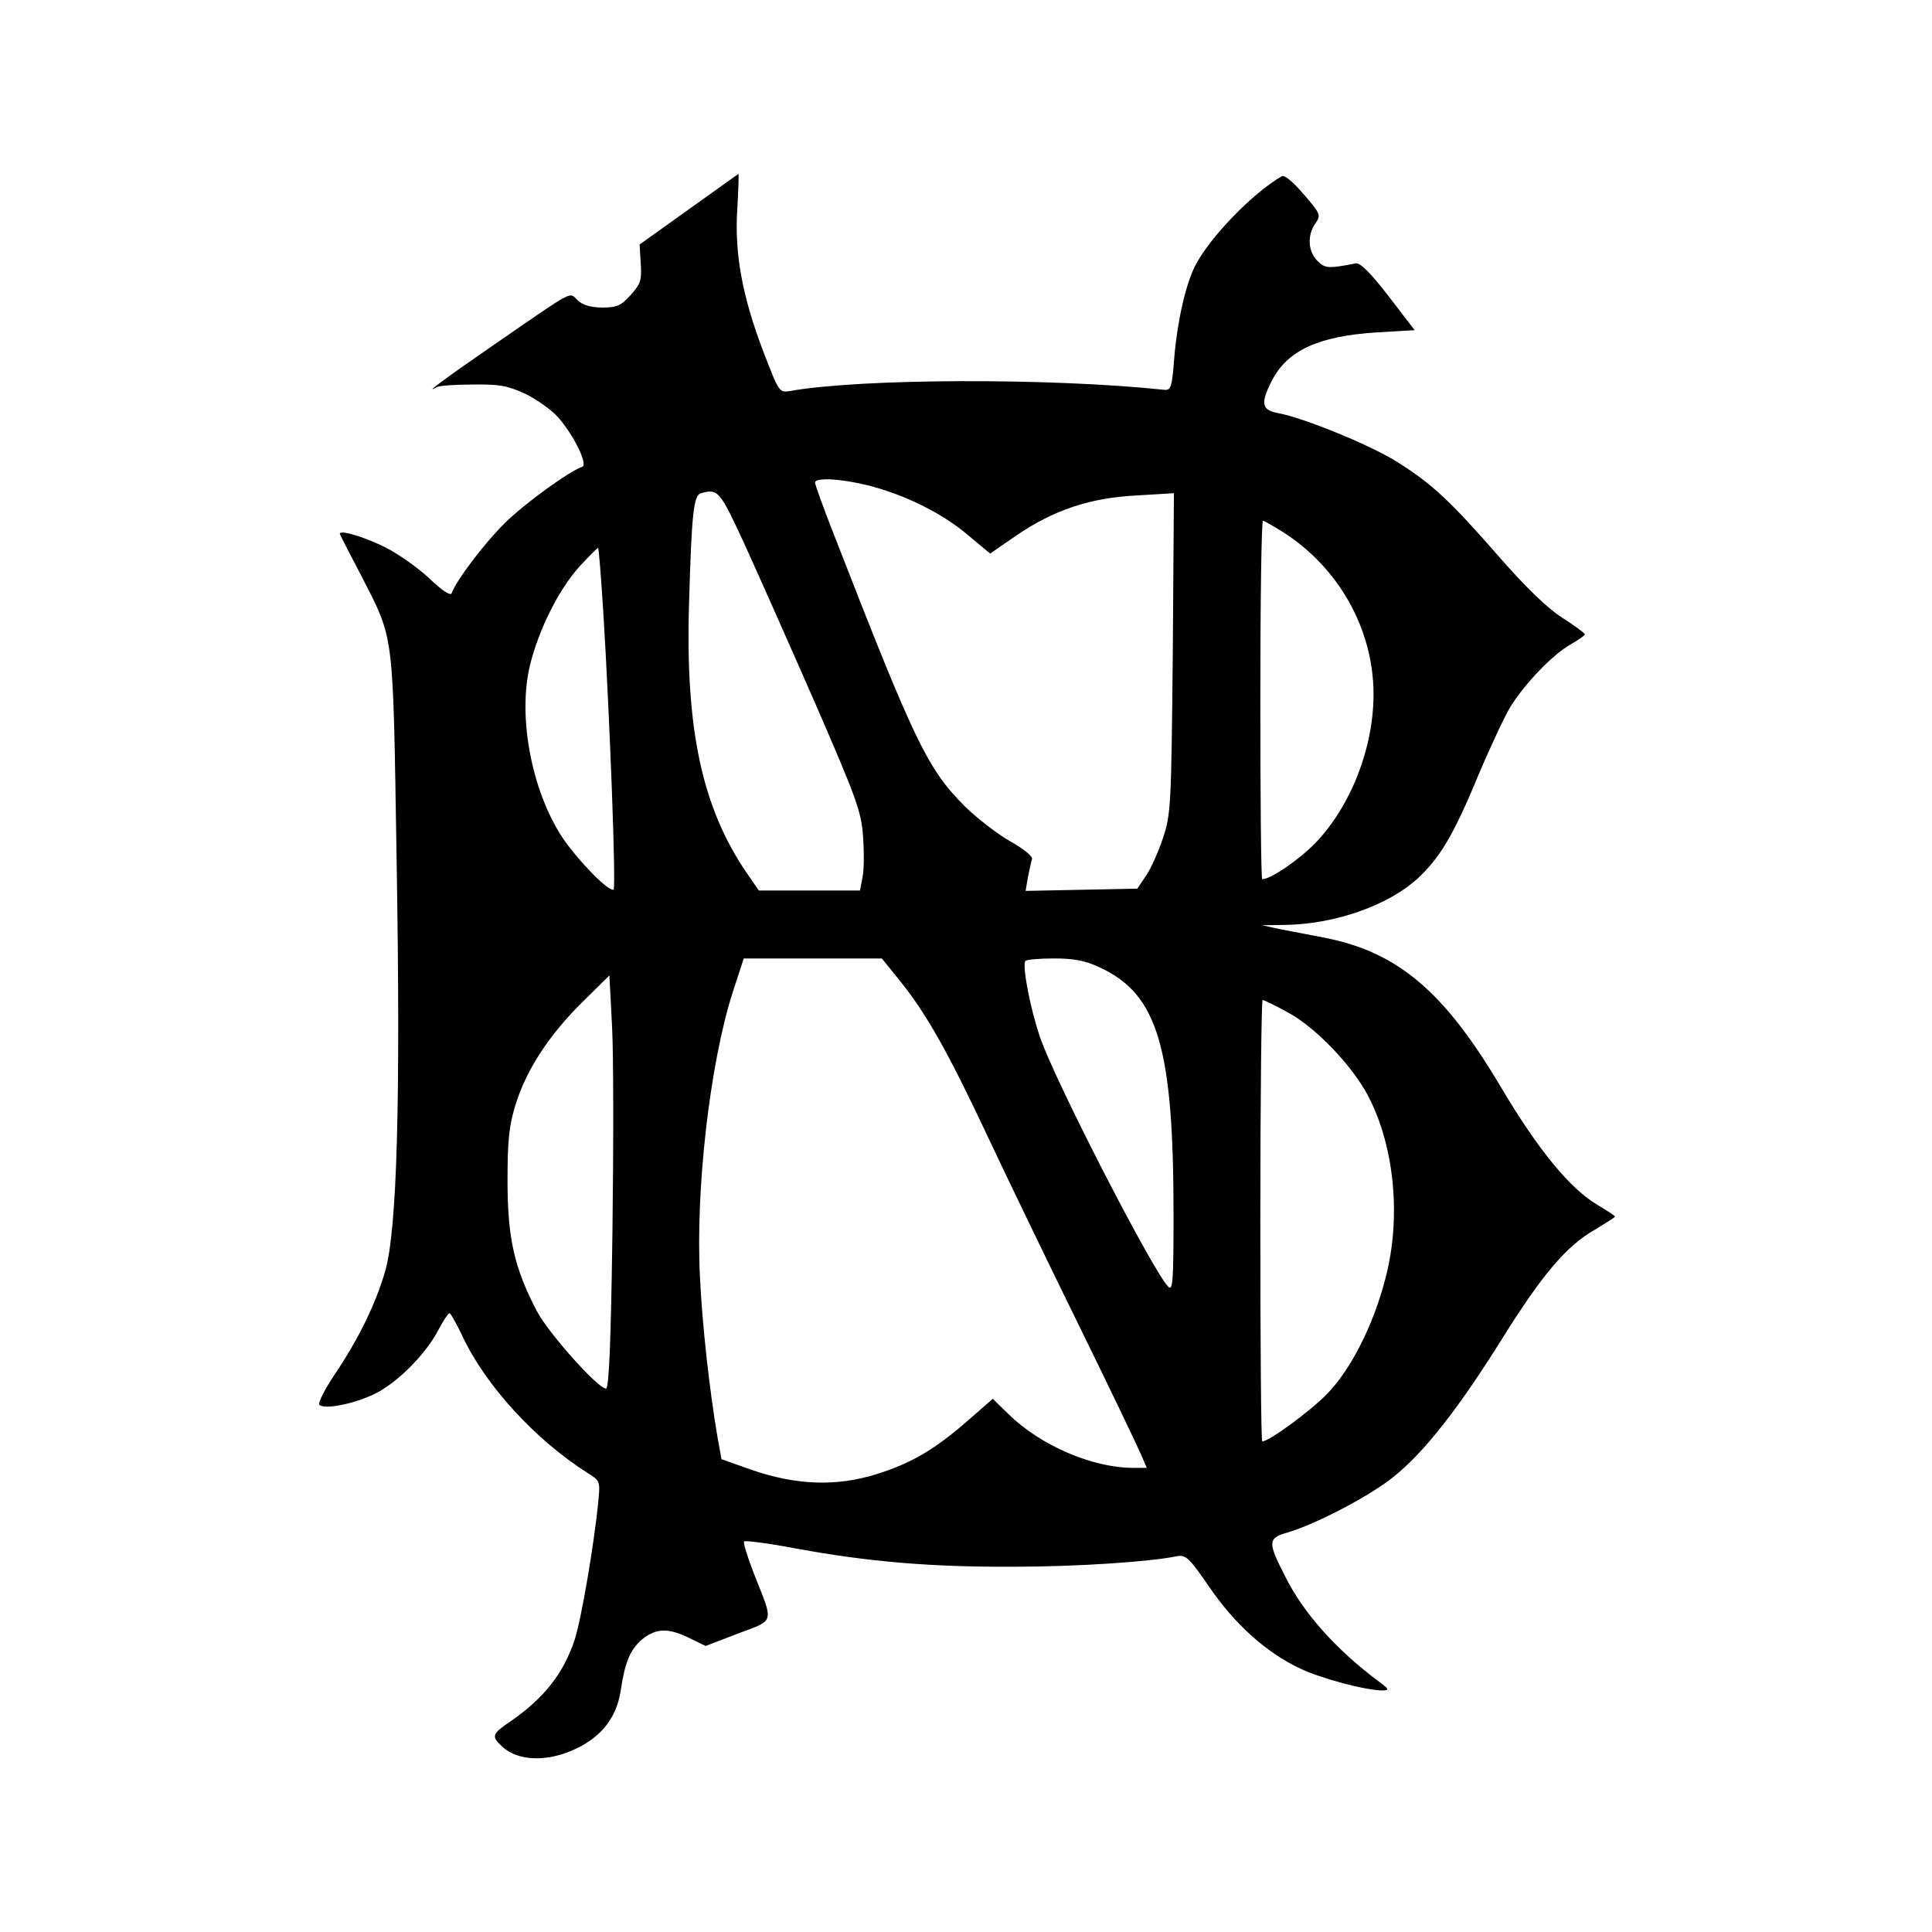 <?xml version="1.0" standalone="no"?>
<!DOCTYPE svg PUBLIC "-//W3C//DTD SVG 20010904//EN"
 "http://www.w3.org/TR/2001/REC-SVG-20010904/DTD/svg10.dtd">
<svg version="1.0" xmlns="http://www.w3.org/2000/svg"
 width="512pt" height="512pt" viewBox="0 0 512 512"
 preserveAspectRatio="xMidYMid meet">
<g transform="translate(0,512) scale(0.1,-0.1)"
fill="#000000" stroke="none">
<path d="M1825 4565 l-130 -93 3 -50 c3 -44 0 -54 -26 -83 -26 -29 -37 -34
-75 -34 -30 0 -52 6 -66 19 -24 22 -2 34 -221 -117 -128 -88 -191 -135 -153
-113 7 4 50 7 96 7 71 1 92 -3 140 -25 30 -15 70 -43 87 -63 41 -47 79 -125
63 -130 -35 -12 -152 -97 -204 -148 -54 -53 -130 -153 -142 -187 -2 -8 -25 6
-59 39 -30 28 -81 64 -114 81 -61 31 -129 50 -123 36 2 -5 27 -54 56 -109 89
-174 84 -140 94 -750 11 -650 1 -983 -30 -1093 -25 -87 -71 -181 -135 -276
-25 -37 -43 -73 -40 -78 10 -15 92 1 149 29 59 30 132 103 166 167 13 25 27
46 30 46 3 0 19 -28 35 -62 61 -130 194 -275 332 -362 33 -21 33 -21 27 -81
-11 -110 -45 -309 -62 -360 -29 -89 -81 -155 -169 -216 -49 -33 -52 -40 -27
-64 36 -37 102 -45 171 -21 86 31 135 86 147 166 11 75 25 108 56 135 37 30
69 32 126 4 l43 -21 86 33 c98 37 95 25 43 156 -18 46 -30 85 -27 88 3 3 66
-5 139 -19 191 -35 356 -49 574 -48 169 0 362 13 435 28 23 4 32 -5 85 -82 67
-98 151 -174 241 -216 57 -27 175 -58 219 -58 17 1 16 4 -10 23 -114 85 -201
182 -250 281 -46 90 -45 100 8 115 75 22 220 98 281 148 82 66 173 183 286
364 108 173 172 248 248 291 28 17 52 32 52 34 0 2 -20 15 -45 30 -74 43 -159
147 -258 314 -150 253 -273 357 -467 395 -41 8 -95 18 -120 23 l-45 10 65 1
c131 3 269 52 347 123 60 56 95 115 161 274 32 76 71 159 86 183 40 63 113
138 158 163 21 12 38 24 38 27 0 3 -27 23 -60 44 -39 25 -95 79 -166 160 -130
149 -178 194 -270 252 -71 45 -247 117 -316 130 -45 8 -48 26 -18 85 41 81
123 119 277 129 l102 6 -69 90 c-48 62 -75 89 -87 87 -73 -14 -81 -14 -102 7
-25 25 -27 68 -5 99 15 22 14 25 -31 77 -28 33 -51 52 -58 48 -78 -45 -192
-163 -230 -238 -25 -49 -47 -147 -55 -242 -6 -80 -9 -88 -27 -86 -303 32 -803
30 -990 -3 -30 -5 -30 -5 -72 104 -56 147 -77 261 -69 380 3 50 4 92 3 91 -1
0 -60 -43 -132 -94z m474 -731 c97 -24 198 -74 265 -131 l60 -50 71 49 c99 67
195 99 318 105 l98 6 -3 -424 c-4 -406 -5 -427 -26 -490 -12 -36 -32 -81 -45
-100 l-23 -34 -148 -3 -148 -3 6 36 c4 20 9 42 11 48 3 7 -23 28 -57 47 -34
19 -88 61 -120 92 -100 100 -133 169 -344 711 -30 76 -54 142 -54 148 0 14 66
11 139 -7z m-326 -156 c36 -79 120 -268 187 -421 109 -251 122 -286 127 -351
3 -41 3 -90 -1 -110 l-7 -36 -134 0 -134 0 -31 45 c-119 173 -164 381 -154
715 7 241 12 288 32 293 45 12 49 8 115 -135z m1427 32 c149 -95 240 -259 240
-430 0 -142 -60 -296 -154 -394 -43 -44 -118 -96 -141 -96 -3 0 -5 214 -5 475
0 261 3 475 7 475 3 0 27 -14 53 -30z m-1801 -215 c17 -278 34 -726 27 -732
-10 -10 -95 77 -136 138 -81 124 -118 318 -86 454 23 95 76 202 132 264 26 28
48 50 49 49 2 -2 8 -79 14 -173z m788 -977 c69 -86 127 -189 232 -413 49 -104
157 -328 240 -497 83 -169 157 -324 165 -343 l15 -35 -35 0 c-109 0 -246 59
-331 142 l-42 41 -63 -55 c-90 -79 -151 -115 -246 -145 -107 -33 -212 -29
-331 12 l-79 28 -11 61 c-21 124 -40 295 -46 421 -12 233 26 564 86 753 l30
92 183 0 183 0 50 -62z m528 38 c153 -71 195 -211 195 -654 0 -179 -2 -204
-14 -192 -42 43 -303 551 -340 662 -26 76 -47 187 -39 201 2 4 37 7 76 7 54 0
84 -6 122 -24z m-1292 -703 c-4 -287 -9 -413 -17 -413 -21 0 -152 146 -183
205 -60 114 -78 194 -78 345 0 111 4 147 22 205 29 92 89 183 177 270 l71 70
7 -135 c4 -74 4 -321 1 -547z m1788 585 c73 -38 173 -142 215 -223 70 -134 88
-324 45 -485 -32 -123 -91 -239 -154 -304 -45 -46 -154 -126 -172 -126 -3 0
-5 263 -5 585 0 322 3 585 6 585 3 0 33 -14 65 -32z"/>
</g>
</svg>
